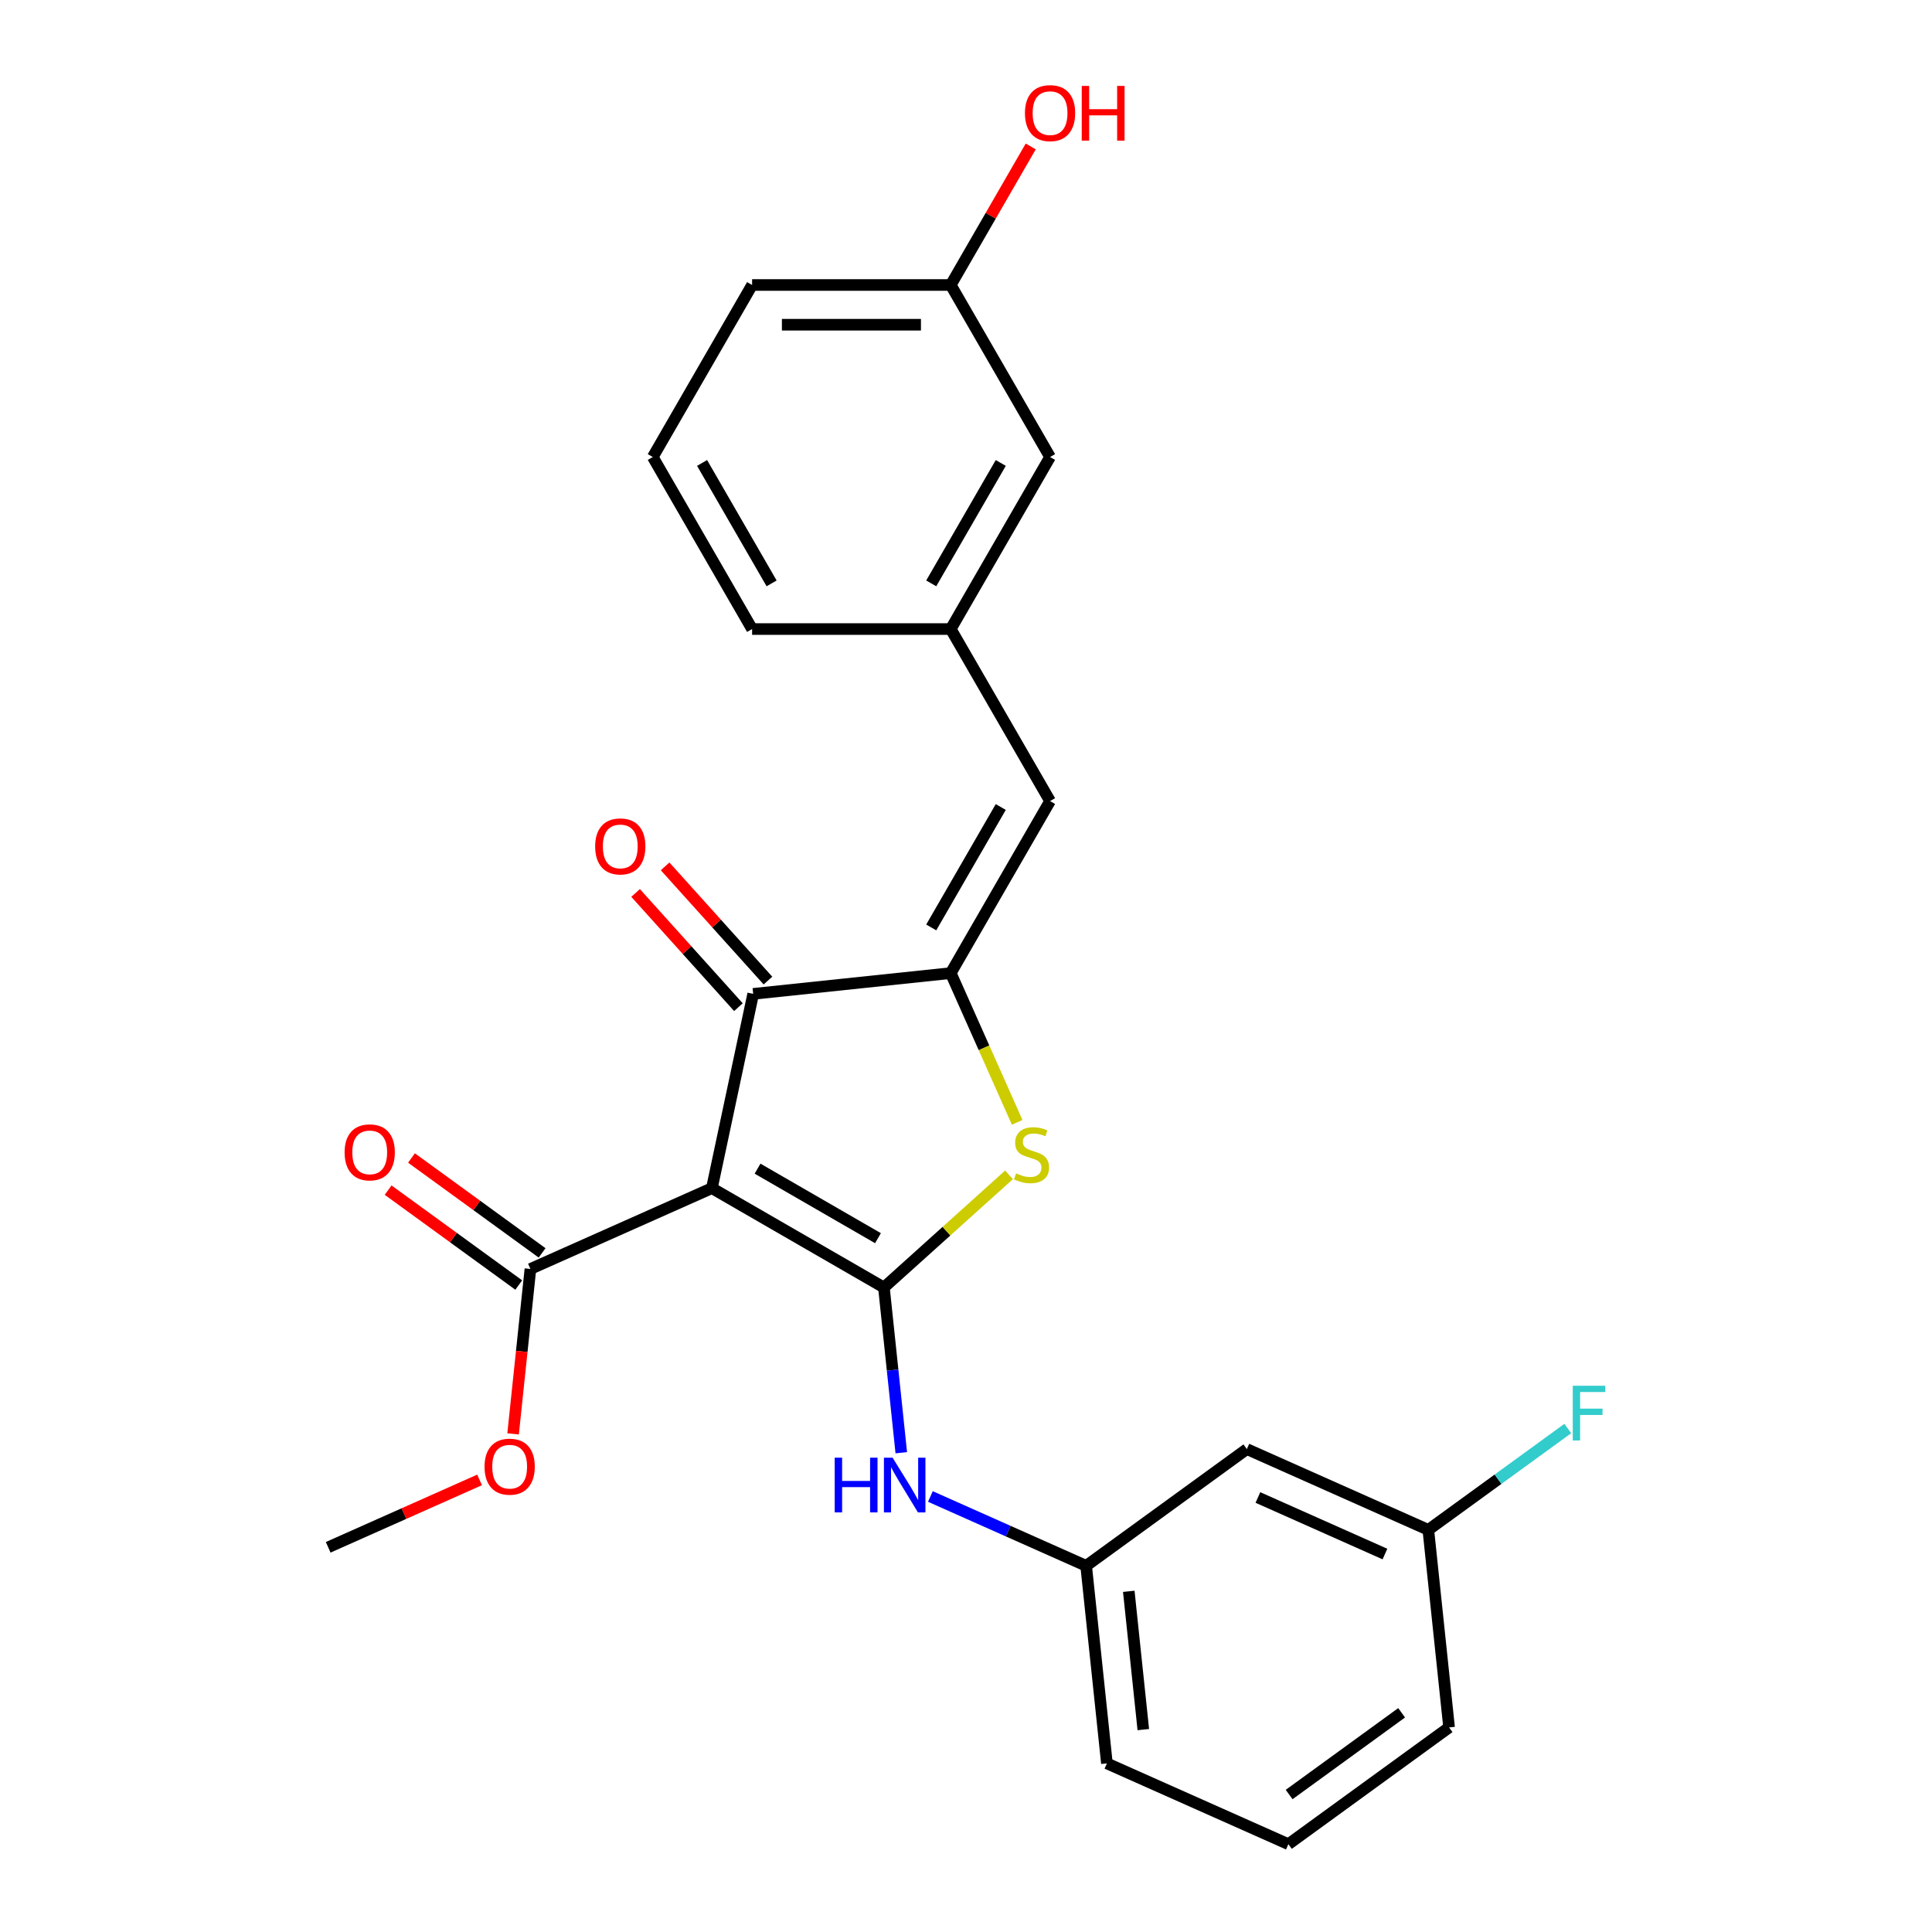 <?xml version='1.0' encoding='iso-8859-1'?>
<svg version='1.1' baseProfile='full'
              xmlns='http://www.w3.org/2000/svg'
                      xmlns:rdkit='http://www.rdkit.org/xml'
                      xmlns:xlink='http://www.w3.org/1999/xlink'
                  xml:space='preserve'
width='1000px' height='1000px' viewBox='0 0 1000 1000'>
<!-- END OF HEADER -->
<rect style='opacity:1.0;fill:#FFFFFF;stroke:none' width='1000' height='1000' x='0' y='0'> </rect>
<path class='bond-0' d='M 389.85,514.424 L 368.473,614.993' style='fill:none;fill-rule:evenodd;stroke:#000000;stroke-width:6px;stroke-linecap:butt;stroke-linejoin:miter;stroke-opacity:1' />
<path class='bond-1' d='M 389.85,514.424 L 492.102,503.677' style='fill:none;fill-rule:evenodd;stroke:#000000;stroke-width:6px;stroke-linecap:butt;stroke-linejoin:miter;stroke-opacity:1' />
<path class='bond-2' d='M 397.49,507.544 L 370.877,477.987' style='fill:none;fill-rule:evenodd;stroke:#000000;stroke-width:6px;stroke-linecap:butt;stroke-linejoin:miter;stroke-opacity:1' />
<path class='bond-2' d='M 370.877,477.987 L 344.263,448.43' style='fill:none;fill-rule:evenodd;stroke:#FF0000;stroke-width:6px;stroke-linecap:butt;stroke-linejoin:miter;stroke-opacity:1' />
<path class='bond-2' d='M 382.209,521.304 L 355.595,491.747' style='fill:none;fill-rule:evenodd;stroke:#000000;stroke-width:6px;stroke-linecap:butt;stroke-linejoin:miter;stroke-opacity:1' />
<path class='bond-2' d='M 355.595,491.747 L 328.982,462.189' style='fill:none;fill-rule:evenodd;stroke:#FF0000;stroke-width:6px;stroke-linecap:butt;stroke-linejoin:miter;stroke-opacity:1' />
<path class='bond-3' d='M 368.473,614.993 L 457.514,666.402' style='fill:none;fill-rule:evenodd;stroke:#000000;stroke-width:6px;stroke-linecap:butt;stroke-linejoin:miter;stroke-opacity:1' />
<path class='bond-3' d='M 392.111,604.896 L 454.44,640.882' style='fill:none;fill-rule:evenodd;stroke:#000000;stroke-width:6px;stroke-linecap:butt;stroke-linejoin:miter;stroke-opacity:1' />
<path class='bond-4' d='M 368.473,614.993 L 274.546,656.813' style='fill:none;fill-rule:evenodd;stroke:#000000;stroke-width:6px;stroke-linecap:butt;stroke-linejoin:miter;stroke-opacity:1' />
<path class='bond-5' d='M 457.514,666.402 L 489.893,637.248' style='fill:none;fill-rule:evenodd;stroke:#000000;stroke-width:6px;stroke-linecap:butt;stroke-linejoin:miter;stroke-opacity:1' />
<path class='bond-5' d='M 489.893,637.248 L 522.271,608.094' style='fill:none;fill-rule:evenodd;stroke:#CCCC00;stroke-width:6px;stroke-linecap:butt;stroke-linejoin:miter;stroke-opacity:1' />
<path class='bond-6' d='M 457.514,666.402 L 462.009,709.163' style='fill:none;fill-rule:evenodd;stroke:#000000;stroke-width:6px;stroke-linecap:butt;stroke-linejoin:miter;stroke-opacity:1' />
<path class='bond-6' d='M 462.009,709.163 L 466.503,751.924' style='fill:none;fill-rule:evenodd;stroke:#0000FF;stroke-width:6px;stroke-linecap:butt;stroke-linejoin:miter;stroke-opacity:1' />
<path class='bond-7' d='M 526.49,580.914 L 509.296,542.295' style='fill:none;fill-rule:evenodd;stroke:#CCCC00;stroke-width:6px;stroke-linecap:butt;stroke-linejoin:miter;stroke-opacity:1' />
<path class='bond-7' d='M 509.296,542.295 L 492.102,503.677' style='fill:none;fill-rule:evenodd;stroke:#000000;stroke-width:6px;stroke-linecap:butt;stroke-linejoin:miter;stroke-opacity:1' />
<path class='bond-8' d='M 492.102,503.677 L 543.51,414.636' style='fill:none;fill-rule:evenodd;stroke:#000000;stroke-width:6px;stroke-linecap:butt;stroke-linejoin:miter;stroke-opacity:1' />
<path class='bond-8' d='M 482.005,480.039 L 517.991,417.71' style='fill:none;fill-rule:evenodd;stroke:#000000;stroke-width:6px;stroke-linecap:butt;stroke-linejoin:miter;stroke-opacity:1' />
<path class='bond-9' d='M 274.546,656.813 L 270.06,699.494' style='fill:none;fill-rule:evenodd;stroke:#000000;stroke-width:6px;stroke-linecap:butt;stroke-linejoin:miter;stroke-opacity:1' />
<path class='bond-9' d='M 270.06,699.494 L 265.574,742.175' style='fill:none;fill-rule:evenodd;stroke:#FF0000;stroke-width:6px;stroke-linecap:butt;stroke-linejoin:miter;stroke-opacity:1' />
<path class='bond-10' d='M 280.589,648.495 L 246.784,623.934' style='fill:none;fill-rule:evenodd;stroke:#000000;stroke-width:6px;stroke-linecap:butt;stroke-linejoin:miter;stroke-opacity:1' />
<path class='bond-10' d='M 246.784,623.934 L 212.979,599.373' style='fill:none;fill-rule:evenodd;stroke:#FF0000;stroke-width:6px;stroke-linecap:butt;stroke-linejoin:miter;stroke-opacity:1' />
<path class='bond-10' d='M 268.502,665.131 L 234.697,640.57' style='fill:none;fill-rule:evenodd;stroke:#000000;stroke-width:6px;stroke-linecap:butt;stroke-linejoin:miter;stroke-opacity:1' />
<path class='bond-10' d='M 234.697,640.57 L 200.893,616.009' style='fill:none;fill-rule:evenodd;stroke:#FF0000;stroke-width:6px;stroke-linecap:butt;stroke-linejoin:miter;stroke-opacity:1' />
<path class='bond-11' d='M 543.51,236.553 L 492.102,325.594' style='fill:none;fill-rule:evenodd;stroke:#000000;stroke-width:6px;stroke-linecap:butt;stroke-linejoin:miter;stroke-opacity:1' />
<path class='bond-11' d='M 517.991,239.627 L 482.005,301.956' style='fill:none;fill-rule:evenodd;stroke:#000000;stroke-width:6px;stroke-linecap:butt;stroke-linejoin:miter;stroke-opacity:1' />
<path class='bond-12' d='M 543.51,236.553 L 492.102,147.511' style='fill:none;fill-rule:evenodd;stroke:#000000;stroke-width:6px;stroke-linecap:butt;stroke-linejoin:miter;stroke-opacity:1' />
<path class='bond-13' d='M 481.572,774.581 L 521.88,792.527' style='fill:none;fill-rule:evenodd;stroke:#0000FF;stroke-width:6px;stroke-linecap:butt;stroke-linejoin:miter;stroke-opacity:1' />
<path class='bond-13' d='M 521.88,792.527 L 562.189,810.473' style='fill:none;fill-rule:evenodd;stroke:#000000;stroke-width:6px;stroke-linecap:butt;stroke-linejoin:miter;stroke-opacity:1' />
<path class='bond-14' d='M 543.51,414.636 L 492.102,325.594' style='fill:none;fill-rule:evenodd;stroke:#000000;stroke-width:6px;stroke-linecap:butt;stroke-linejoin:miter;stroke-opacity:1' />
<path class='bond-15' d='M 492.102,325.594 L 389.286,325.594' style='fill:none;fill-rule:evenodd;stroke:#000000;stroke-width:6px;stroke-linecap:butt;stroke-linejoin:miter;stroke-opacity:1' />
<path class='bond-16' d='M 492.102,147.511 L 512.804,111.656' style='fill:none;fill-rule:evenodd;stroke:#000000;stroke-width:6px;stroke-linecap:butt;stroke-linejoin:miter;stroke-opacity:1' />
<path class='bond-16' d='M 512.804,111.656 L 533.505,75.8' style='fill:none;fill-rule:evenodd;stroke:#FF0000;stroke-width:6px;stroke-linecap:butt;stroke-linejoin:miter;stroke-opacity:1' />
<path class='bond-17' d='M 492.102,147.511 L 389.286,147.511' style='fill:none;fill-rule:evenodd;stroke:#000000;stroke-width:6px;stroke-linecap:butt;stroke-linejoin:miter;stroke-opacity:1' />
<path class='bond-17' d='M 476.68,168.075 L 404.709,168.075' style='fill:none;fill-rule:evenodd;stroke:#000000;stroke-width:6px;stroke-linecap:butt;stroke-linejoin:miter;stroke-opacity:1' />
<path class='bond-18' d='M 562.189,810.473 L 572.936,912.726' style='fill:none;fill-rule:evenodd;stroke:#000000;stroke-width:6px;stroke-linecap:butt;stroke-linejoin:miter;stroke-opacity:1' />
<path class='bond-18' d='M 584.251,823.662 L 591.774,895.239' style='fill:none;fill-rule:evenodd;stroke:#000000;stroke-width:6px;stroke-linecap:butt;stroke-linejoin:miter;stroke-opacity:1' />
<path class='bond-19' d='M 562.189,810.473 L 645.369,750.04' style='fill:none;fill-rule:evenodd;stroke:#000000;stroke-width:6px;stroke-linecap:butt;stroke-linejoin:miter;stroke-opacity:1' />
<path class='bond-20' d='M 572.936,912.726 L 666.863,954.545' style='fill:none;fill-rule:evenodd;stroke:#000000;stroke-width:6px;stroke-linecap:butt;stroke-linejoin:miter;stroke-opacity:1' />
<path class='bond-21' d='M 248.228,765.998 L 209.05,783.441' style='fill:none;fill-rule:evenodd;stroke:#FF0000;stroke-width:6px;stroke-linecap:butt;stroke-linejoin:miter;stroke-opacity:1' />
<path class='bond-21' d='M 209.05,783.441 L 169.871,800.885' style='fill:none;fill-rule:evenodd;stroke:#000000;stroke-width:6px;stroke-linecap:butt;stroke-linejoin:miter;stroke-opacity:1' />
<path class='bond-22' d='M 666.863,954.545 L 750.043,894.112' style='fill:none;fill-rule:evenodd;stroke:#000000;stroke-width:6px;stroke-linecap:butt;stroke-linejoin:miter;stroke-opacity:1' />
<path class='bond-22' d='M 667.253,928.844 L 725.479,886.541' style='fill:none;fill-rule:evenodd;stroke:#000000;stroke-width:6px;stroke-linecap:butt;stroke-linejoin:miter;stroke-opacity:1' />
<path class='bond-23' d='M 739.296,791.859 L 645.369,750.04' style='fill:none;fill-rule:evenodd;stroke:#000000;stroke-width:6px;stroke-linecap:butt;stroke-linejoin:miter;stroke-opacity:1' />
<path class='bond-23' d='M 716.843,804.371 L 651.094,775.098' style='fill:none;fill-rule:evenodd;stroke:#000000;stroke-width:6px;stroke-linecap:butt;stroke-linejoin:miter;stroke-opacity:1' />
<path class='bond-24' d='M 739.296,791.859 L 750.043,894.112' style='fill:none;fill-rule:evenodd;stroke:#000000;stroke-width:6px;stroke-linecap:butt;stroke-linejoin:miter;stroke-opacity:1' />
<path class='bond-25' d='M 739.296,791.859 L 775.391,765.634' style='fill:none;fill-rule:evenodd;stroke:#000000;stroke-width:6px;stroke-linecap:butt;stroke-linejoin:miter;stroke-opacity:1' />
<path class='bond-25' d='M 775.391,765.634 L 811.485,739.41' style='fill:none;fill-rule:evenodd;stroke:#33CCCC;stroke-width:6px;stroke-linecap:butt;stroke-linejoin:miter;stroke-opacity:1' />
<path class='bond-26' d='M 337.878,236.553 L 389.286,325.594' style='fill:none;fill-rule:evenodd;stroke:#000000;stroke-width:6px;stroke-linecap:butt;stroke-linejoin:miter;stroke-opacity:1' />
<path class='bond-26' d='M 363.398,239.627 L 399.383,301.956' style='fill:none;fill-rule:evenodd;stroke:#000000;stroke-width:6px;stroke-linecap:butt;stroke-linejoin:miter;stroke-opacity:1' />
<path class='bond-27' d='M 337.878,236.553 L 389.286,147.511' style='fill:none;fill-rule:evenodd;stroke:#000000;stroke-width:6px;stroke-linecap:butt;stroke-linejoin:miter;stroke-opacity:1' />
<path  class='atom-3' d='M 525.921 607.324
Q 526.241 607.444, 527.561 608.004
Q 528.881 608.564, 530.321 608.924
Q 531.801 609.244, 533.241 609.244
Q 535.921 609.244, 537.481 607.964
Q 539.041 606.644, 539.041 604.364
Q 539.041 602.804, 538.241 601.844
Q 537.481 600.884, 536.281 600.364
Q 535.081 599.844, 533.081 599.244
Q 530.561 598.484, 529.041 597.764
Q 527.561 597.044, 526.481 595.524
Q 525.441 594.004, 525.441 591.444
Q 525.441 587.884, 527.841 585.684
Q 530.281 583.484, 535.081 583.484
Q 538.361 583.484, 542.081 585.044
L 541.161 588.124
Q 537.761 586.724, 535.201 586.724
Q 532.441 586.724, 530.921 587.884
Q 529.401 589.004, 529.441 590.964
Q 529.441 592.484, 530.201 593.404
Q 531.001 594.324, 532.121 594.844
Q 533.281 595.364, 535.201 595.964
Q 537.761 596.764, 539.281 597.564
Q 540.801 598.364, 541.881 600.004
Q 543.001 601.604, 543.001 604.364
Q 543.001 608.284, 540.361 610.404
Q 537.761 612.484, 533.401 612.484
Q 530.881 612.484, 528.961 611.924
Q 527.081 611.404, 524.841 610.484
L 525.921 607.324
' fill='#CCCC00'/>
<path  class='atom-5' d='M 308.052 438.097
Q 308.052 431.297, 311.412 427.497
Q 314.772 423.697, 321.052 423.697
Q 327.332 423.697, 330.692 427.497
Q 334.052 431.297, 334.052 438.097
Q 334.052 444.977, 330.652 448.897
Q 327.252 452.777, 321.052 452.777
Q 314.812 452.777, 311.412 448.897
Q 308.052 445.017, 308.052 438.097
M 321.052 449.577
Q 325.372 449.577, 327.692 446.697
Q 330.052 443.777, 330.052 438.097
Q 330.052 432.537, 327.692 429.737
Q 325.372 426.897, 321.052 426.897
Q 316.732 426.897, 314.372 429.697
Q 312.052 432.497, 312.052 438.097
Q 312.052 443.817, 314.372 446.697
Q 316.732 449.577, 321.052 449.577
' fill='#FF0000'/>
<path  class='atom-8' d='M 178.366 596.459
Q 178.366 589.659, 181.726 585.859
Q 185.086 582.059, 191.366 582.059
Q 197.646 582.059, 201.006 585.859
Q 204.366 589.659, 204.366 596.459
Q 204.366 603.339, 200.966 607.259
Q 197.566 611.139, 191.366 611.139
Q 185.126 611.139, 181.726 607.259
Q 178.366 603.379, 178.366 596.459
M 191.366 607.939
Q 195.686 607.939, 198.006 605.059
Q 200.366 602.139, 200.366 596.459
Q 200.366 590.899, 198.006 588.099
Q 195.686 585.259, 191.366 585.259
Q 187.046 585.259, 184.686 588.059
Q 182.366 590.859, 182.366 596.459
Q 182.366 602.179, 184.686 605.059
Q 187.046 607.939, 191.366 607.939
' fill='#FF0000'/>
<path  class='atom-9' d='M 432.041 754.494
L 435.881 754.494
L 435.881 766.534
L 450.361 766.534
L 450.361 754.494
L 454.201 754.494
L 454.201 782.814
L 450.361 782.814
L 450.361 769.734
L 435.881 769.734
L 435.881 782.814
L 432.041 782.814
L 432.041 754.494
' fill='#0000FF'/>
<path  class='atom-9' d='M 462.001 754.494
L 471.281 769.494
Q 472.201 770.974, 473.681 773.654
Q 475.161 776.334, 475.241 776.494
L 475.241 754.494
L 479.001 754.494
L 479.001 782.814
L 475.121 782.814
L 465.161 766.414
Q 464.001 764.494, 462.761 762.294
Q 461.561 760.094, 461.201 759.414
L 461.201 782.814
L 457.521 782.814
L 457.521 754.494
L 462.001 754.494
' fill='#0000FF'/>
<path  class='atom-15' d='M 250.798 759.145
Q 250.798 752.345, 254.158 748.545
Q 257.518 744.745, 263.798 744.745
Q 270.078 744.745, 273.438 748.545
Q 276.798 752.345, 276.798 759.145
Q 276.798 766.025, 273.398 769.945
Q 269.998 773.825, 263.798 773.825
Q 257.558 773.825, 254.158 769.945
Q 250.798 766.065, 250.798 759.145
M 263.798 770.625
Q 268.118 770.625, 270.438 767.745
Q 272.798 764.825, 272.798 759.145
Q 272.798 753.585, 270.438 750.785
Q 268.118 747.945, 263.798 747.945
Q 259.478 747.945, 257.118 750.745
Q 254.798 753.545, 254.798 759.145
Q 254.798 764.865, 257.118 767.745
Q 259.478 770.625, 263.798 770.625
' fill='#FF0000'/>
<path  class='atom-21' d='M 814.056 717.265
L 830.896 717.265
L 830.896 720.505
L 817.856 720.505
L 817.856 729.105
L 829.456 729.105
L 829.456 732.385
L 817.856 732.385
L 817.856 745.585
L 814.056 745.585
L 814.056 717.265
' fill='#33CCCC'/>
<path  class='atom-22' d='M 530.51 58.55
Q 530.51 51.75, 533.87 47.95
Q 537.23 44.15, 543.51 44.15
Q 549.79 44.15, 553.15 47.95
Q 556.51 51.75, 556.51 58.55
Q 556.51 65.43, 553.11 69.35
Q 549.71 73.23, 543.51 73.23
Q 537.27 73.23, 533.87 69.35
Q 530.51 65.47, 530.51 58.55
M 543.51 70.03
Q 547.83 70.03, 550.15 67.15
Q 552.51 64.23, 552.51 58.55
Q 552.51 52.99, 550.15 50.19
Q 547.83 47.35, 543.51 47.35
Q 539.19 47.35, 536.83 50.15
Q 534.51 52.95, 534.51 58.55
Q 534.51 64.27, 536.83 67.15
Q 539.19 70.03, 543.51 70.03
' fill='#FF0000'/>
<path  class='atom-22' d='M 559.91 44.47
L 563.75 44.47
L 563.75 56.51
L 578.23 56.51
L 578.23 44.47
L 582.07 44.47
L 582.07 72.79
L 578.23 72.79
L 578.23 59.71
L 563.75 59.71
L 563.75 72.79
L 559.91 72.79
L 559.91 44.47
' fill='#FF0000'/>
</svg>
